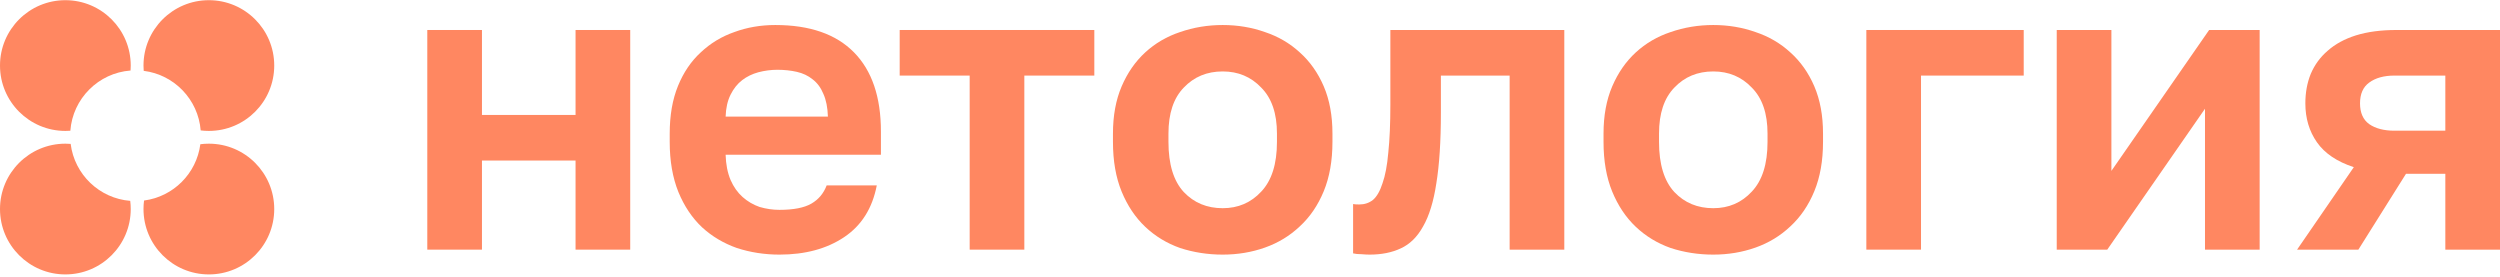 <?xml version="1.0" encoding="UTF-8"?> <svg xmlns="http://www.w3.org/2000/svg" width="784" height="87" viewBox="0 0 784 87" fill="none"> <g clip-path="url(#clip0_494_4)"> <path d="M134 9.406H151.143V36.048H180.494V9.406H197.637V78.287H180.494V50.344H151.143V78.287H134V9.406Z" fill="#FF8761"></path> <path d="M244.437 79.846C239.762 79.846 235.303 79.153 231.06 77.767C226.904 76.294 223.268 74.128 220.151 71.269C217.034 68.323 214.566 64.64 212.748 60.222C210.93 55.716 210.021 50.474 210.021 44.496V41.897C210.021 36.178 210.887 31.196 212.618 26.951C214.35 22.705 216.731 19.196 219.761 16.424C222.792 13.565 226.298 11.442 230.281 10.056C234.264 8.583 238.549 7.846 243.138 7.846C253.961 7.846 262.186 10.705 267.814 16.424C273.442 22.142 276.257 30.417 276.257 41.247V48.525H227.554C227.64 51.557 228.16 54.2 229.112 56.453C230.064 58.619 231.32 60.395 232.878 61.781C234.437 63.167 236.212 64.207 238.203 64.9C240.281 65.507 242.359 65.81 244.437 65.81C248.853 65.81 252.186 65.16 254.437 63.861C256.688 62.561 258.29 60.655 259.242 58.142H274.957C273.572 65.334 270.152 70.749 264.697 74.388C259.242 78.027 252.489 79.846 244.437 79.846ZM243.788 21.882C241.796 21.882 239.805 22.142 237.814 22.662C235.909 23.182 234.22 24.005 232.748 25.131C231.277 26.258 230.064 27.774 229.112 29.68C228.16 31.586 227.64 33.882 227.554 36.568H259.632C259.545 33.709 259.069 31.326 258.203 29.42C257.424 27.514 256.299 25.998 254.827 24.871C253.441 23.745 251.796 22.965 249.892 22.532C247.987 22.099 245.952 21.882 243.788 21.882Z" fill="#FF8761"></path> <path d="M304.089 23.702H282.141V9.406H343.18V23.702H321.232V78.287H304.089V23.702Z" fill="#FF8761"></path> <path d="M383.441 79.846C378.765 79.846 374.306 79.153 370.064 77.767C365.908 76.294 362.272 74.084 359.155 71.139C356.038 68.193 353.57 64.51 351.752 60.092C349.934 55.673 349.025 50.474 349.025 44.496V41.897C349.025 36.265 349.934 31.326 351.752 27.081C353.57 22.835 356.038 19.283 359.155 16.424C362.272 13.565 365.908 11.442 370.064 10.056C374.306 8.583 378.765 7.846 383.441 7.846C388.116 7.846 392.532 8.583 396.688 10.056C400.844 11.442 404.48 13.565 407.597 16.424C410.801 19.283 413.311 22.835 415.13 27.081C416.948 31.326 417.857 36.265 417.857 41.897V44.496C417.857 50.388 416.948 55.543 415.13 59.962C413.311 64.38 410.801 68.063 407.597 71.009C404.48 73.954 400.844 76.164 396.688 77.637C392.532 79.11 388.116 79.846 383.441 79.846ZM383.441 65.29C388.289 65.29 392.315 63.557 395.519 60.092C398.809 56.626 400.454 51.427 400.454 44.496V41.897C400.454 35.572 398.809 30.763 395.519 27.471C392.315 24.092 388.289 22.402 383.441 22.402C378.506 22.402 374.436 24.092 371.233 27.471C368.029 30.763 366.428 35.572 366.428 41.897V44.496C366.428 51.514 368.029 56.756 371.233 60.222C374.436 63.601 378.506 65.29 383.441 65.29Z" fill="#FF8761"></path> <path d="M429.525 79.846C428.832 79.846 427.967 79.803 426.928 79.716C425.889 79.716 425.023 79.63 424.33 79.456V63.991C424.763 64.077 425.413 64.121 426.278 64.121C427.923 64.121 429.352 63.644 430.564 62.691C431.776 61.651 432.772 59.919 433.551 57.492C434.417 55.066 435.023 51.861 435.369 47.875C435.802 43.803 436.019 38.778 436.019 32.799V9.406H490.565V78.287H473.422V23.702H451.863V35.399C451.863 44.323 451.387 51.687 450.435 57.492C449.569 63.211 448.183 67.716 446.279 71.009C444.46 74.301 442.123 76.597 439.266 77.897C436.495 79.196 433.248 79.846 429.525 79.846Z" fill="#FF8761"></path> <path d="M537.284 79.846C532.608 79.846 528.149 79.153 523.907 77.767C519.751 76.294 516.114 74.084 512.997 71.139C509.88 68.193 507.413 64.51 505.595 60.092C503.776 55.673 502.867 50.474 502.867 44.496V41.897C502.867 36.265 503.776 31.326 505.595 27.081C507.413 22.835 509.88 19.283 512.997 16.424C516.114 13.565 519.751 11.442 523.907 10.056C528.149 8.583 532.608 7.846 537.284 7.846C541.959 7.846 546.375 8.583 550.53 10.056C554.686 11.442 558.323 13.565 561.44 16.424C564.643 19.283 567.154 22.835 568.972 27.081C570.79 31.326 571.7 36.265 571.7 41.897V44.496C571.7 50.388 570.79 55.543 568.972 59.962C567.154 64.38 564.643 68.063 561.44 71.009C558.323 73.954 554.686 76.164 550.53 77.637C546.375 79.11 541.959 79.846 537.284 79.846ZM537.284 65.29C542.132 65.29 546.158 63.557 549.362 60.092C552.652 56.626 554.297 51.427 554.297 44.496V41.897C554.297 35.572 552.652 30.763 549.362 27.471C546.158 24.092 542.132 22.402 537.284 22.402C532.348 22.402 528.279 24.092 525.076 27.471C521.872 30.763 520.27 35.572 520.27 41.897V44.496C520.27 51.514 521.872 56.756 525.076 60.222C528.279 63.601 532.348 65.29 537.284 65.29Z" fill="#FF8761"></path> <path d="M585.285 9.406H634.637V23.702H602.429V78.287H585.285V9.406Z" fill="#FF8761"></path> <path d="M644.991 9.406H662.134V53.594L692.784 9.406H708.628V78.287H691.485V34.099L660.836 78.287H644.991V9.406Z" fill="#FF8761"></path> <path d="M738.155 52.424C732.874 50.691 729.021 48.092 726.597 44.626C724.172 41.16 722.96 37.088 722.96 32.409C722.96 29.03 723.523 25.955 724.648 23.182C725.861 20.323 727.635 17.897 729.973 15.904C732.311 13.825 735.255 12.222 738.805 11.095C742.441 9.969 746.683 9.406 751.532 9.406H784V78.287H766.857V54.503H754.519L739.584 78.287H720.363L738.155 52.424ZM740.103 32.409C740.103 35.355 741.056 37.521 742.96 38.908C744.952 40.294 747.593 40.987 750.883 40.987H766.857V23.702H750.883C747.593 23.702 744.952 24.438 742.96 25.911C741.056 27.297 740.103 29.464 740.103 32.409Z" fill="#FF8761"></path> <path fill-rule="evenodd" clip-rule="evenodd" d="M22.159 45.123C21.612 45.079 21.058 45.057 20.5 45.057C9.178 45.057 0 54.235 0 65.557C0 76.879 9.178 86.057 20.5 86.057C31.822 86.057 41 76.879 41 65.557C41 64.688 40.946 63.832 40.841 62.991C31.146 62.215 23.354 54.694 22.159 45.123Z" fill="#FF8761"></path> <path fill-rule="evenodd" clip-rule="evenodd" d="M41 20.557C41 9.235 31.822 0.057 20.5 0.057C9.178 0.057 1.1248e-06 9.235 0 20.557C-2.03663e-06 31.879 9.178 41.057 20.5 41.057C21.024 41.057 21.544 41.037 22.058 40.999C22.816 30.919 30.862 22.873 40.942 22.115C40.98 21.601 41 21.081 41 20.557Z" fill="#FF8761"></path> <path fill-rule="evenodd" clip-rule="evenodd" d="M62.934 40.898C63.775 41.003 64.631 41.057 65.5 41.057C76.822 41.057 86 31.879 86 20.557C86 9.235 76.822 0.057 65.5 0.057C54.178 0.057 45 9.235 45 20.557C45 21.116 45.022 21.669 45.066 22.216C54.637 23.411 62.157 31.204 62.934 40.898Z" fill="#FF8761"></path> <path fill-rule="evenodd" clip-rule="evenodd" d="M45.173 62.885C45.059 63.759 45 64.651 45 65.557C45 76.879 54.178 86.057 65.5 86.057C76.822 86.057 86 76.879 86 65.557C86 54.235 76.822 45.057 65.5 45.057C64.594 45.057 63.702 45.116 62.827 45.23C61.632 54.414 54.357 61.689 45.173 62.885Z" fill="#FF8761"></path> </g> <defs> <clipPath id="clip0_494_4"> <rect width="784" height="86" fill="white" transform="translate(0 0.057)"></rect> </clipPath> </defs> </svg> 